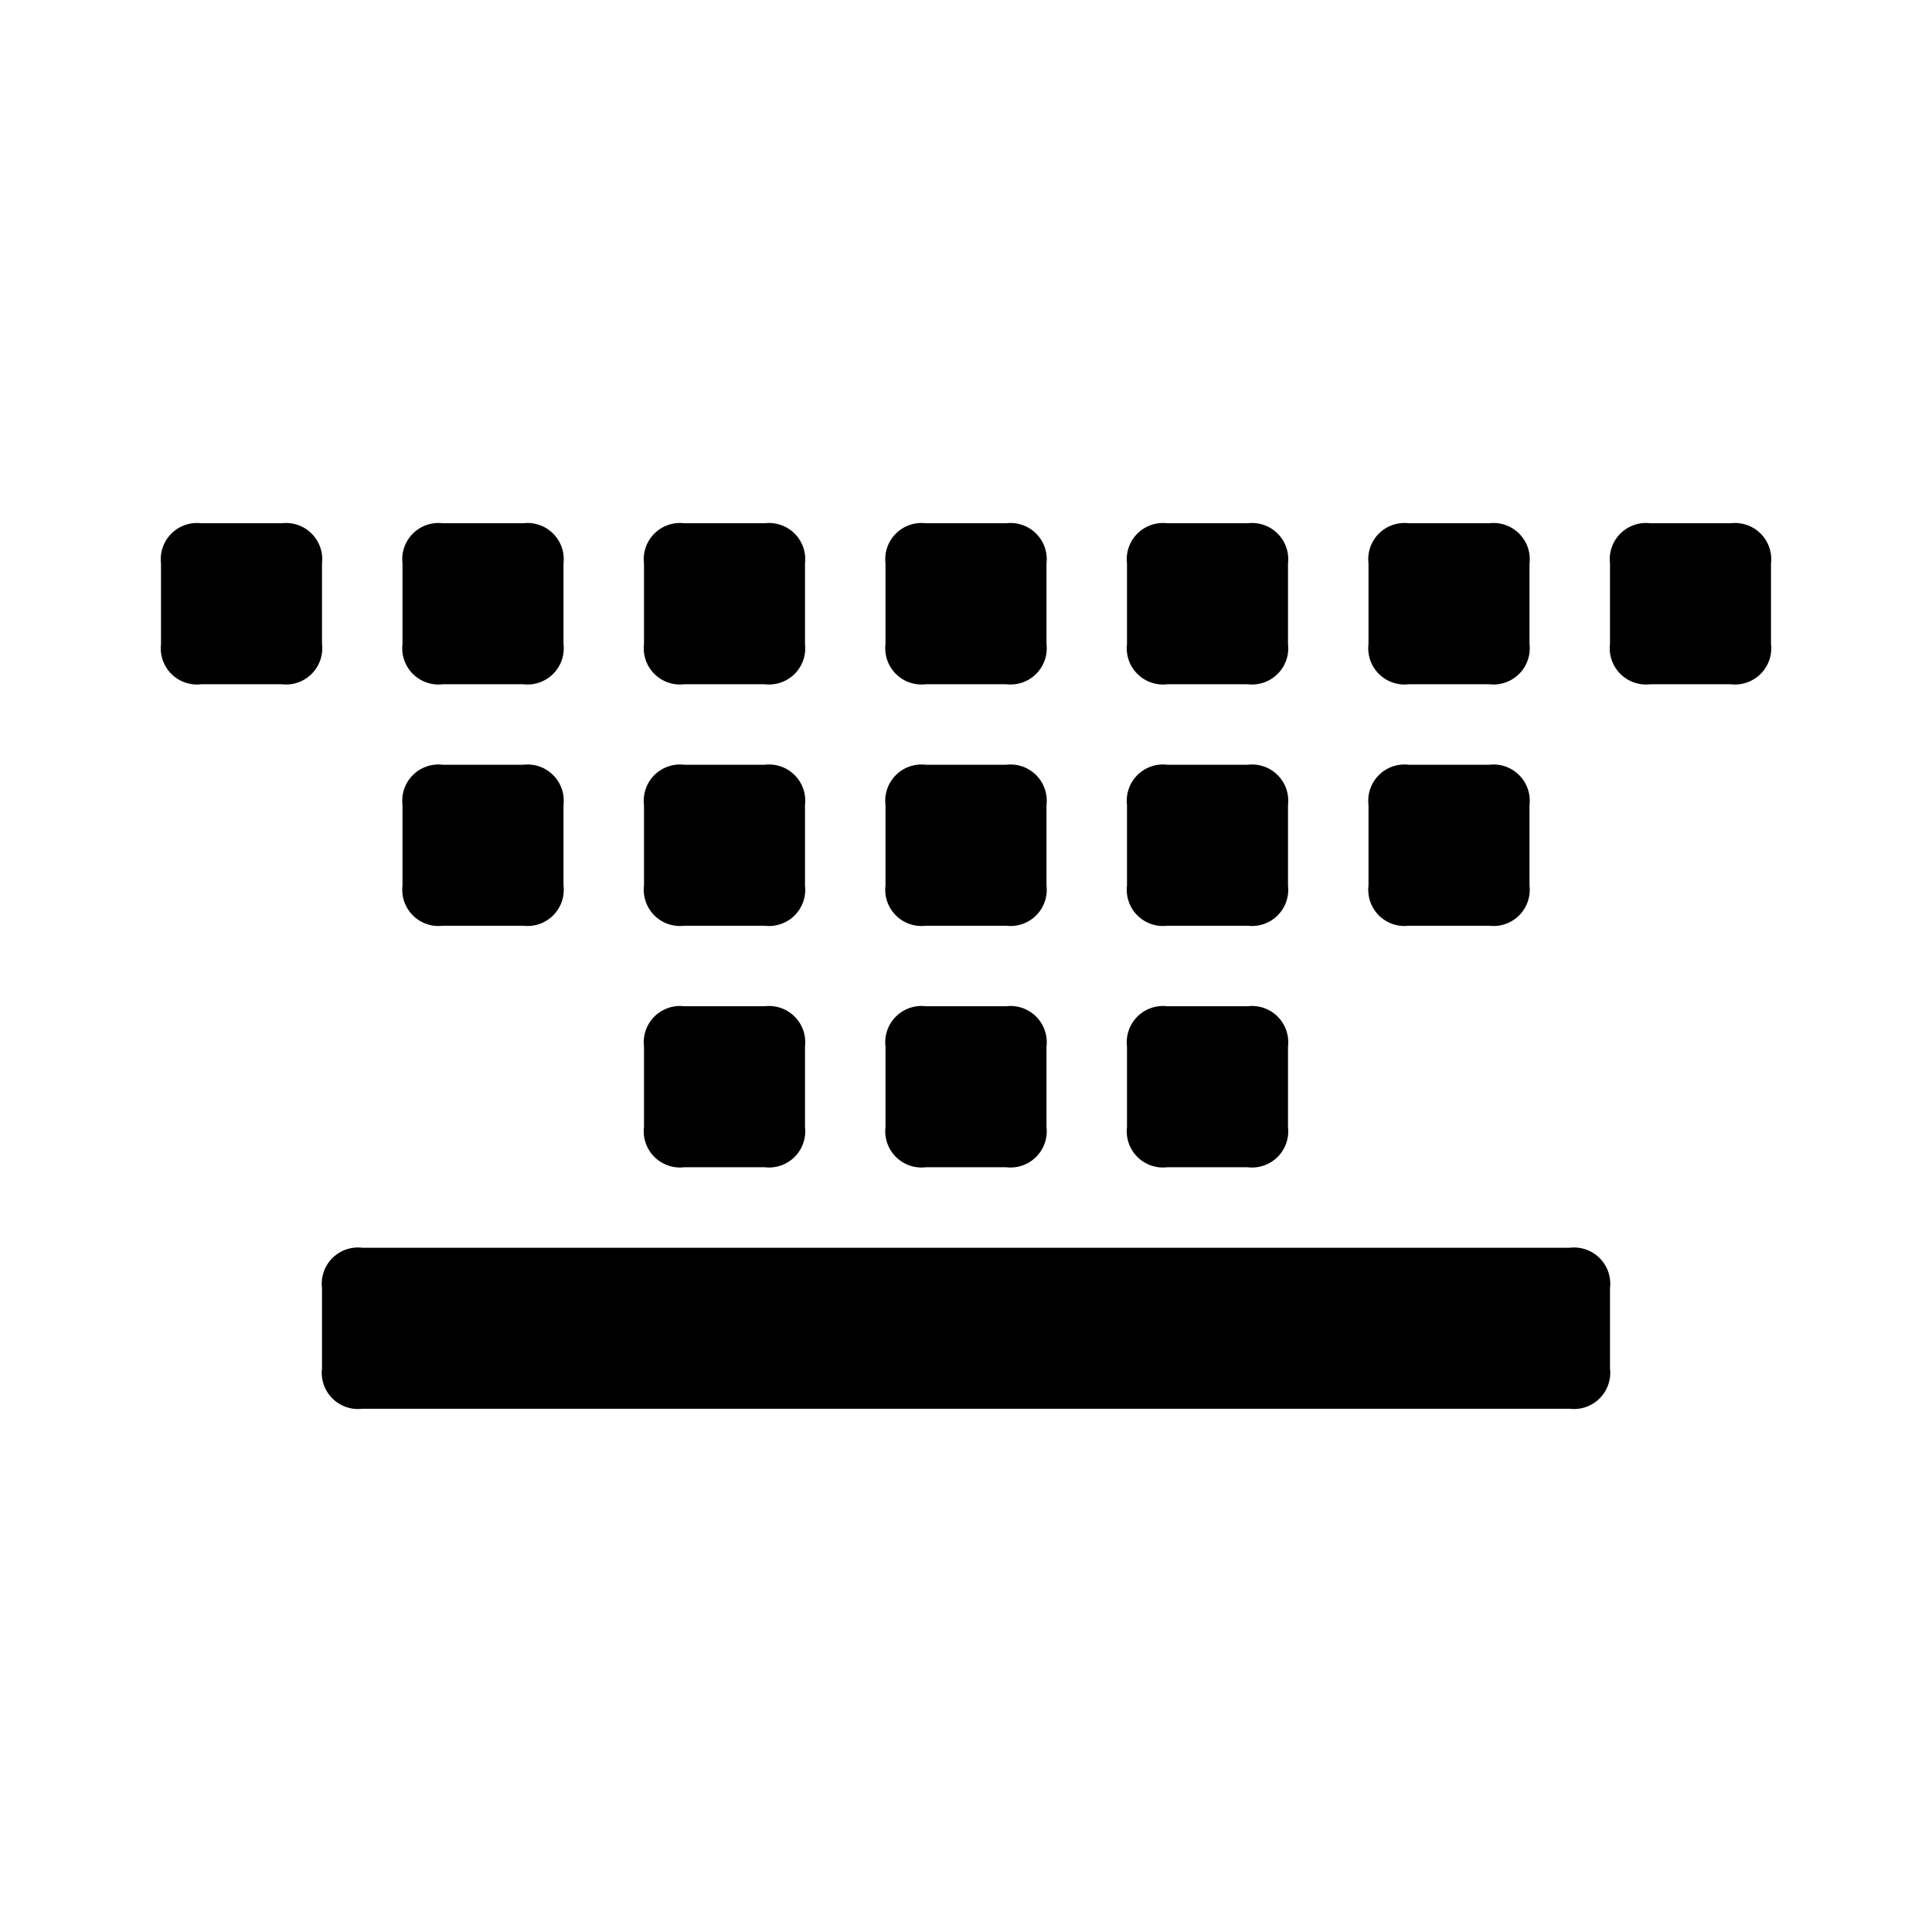 <?xml version="1.0" encoding="utf-8"?><!-- Скачано с сайта svg4.ru / Downloaded from svg4.ru -->
<svg width="800px" height="800px" viewBox="0 0 48 48" xmlns="http://www.w3.org/2000/svg">
  <title>keyboard</title>
  <g id="Layer_2" data-name="Layer 2">
    <g id="Layer_1-2" data-name="Layer 1">
      <g>
        <rect width="48" height="48" fill="none"/>
        <path d="M5,13H7a.9.9,0,0,1,1,1v2a.9.9,0,0,1-1,1H5a.9.9,0,0,1-1-1V14A.9.9,0,0,1,5,13Zm6,0h2a.9.9,0,0,1,1,1v2a.9.9,0,0,1-1,1H11a.9.9,0,0,1-1-1V14A.9.9,0,0,1,11,13Zm6,0h2a.9.9,0,0,1,1,1v2a.9.9,0,0,1-1,1H17a.9.9,0,0,1-1-1V14A.9.9,0,0,1,17,13Zm6,0h2a.9.9,0,0,1,1,1v2a.9.9,0,0,1-1,1H23a.9.9,0,0,1-1-1V14A.9.9,0,0,1,23,13Zm6,0h2a.9.9,0,0,1,1,1v2a.9.9,0,0,1-1,1H29a.9.9,0,0,1-1-1V14A.9.9,0,0,1,29,13Zm6,0h2a.9.9,0,0,1,1,1v2a.9.9,0,0,1-1,1H35a.9.9,0,0,1-1-1V14A.9.9,0,0,1,35,13Zm6,0h2a.9.9,0,0,1,1,1v2a.9.9,0,0,1-1,1H41a.9.9,0,0,1-1-1V14A.9.9,0,0,1,41,13ZM11,19h2a.9.9,0,0,1,1,1v2a.9.9,0,0,1-1,1H11a.9.9,0,0,1-1-1V20A.9.9,0,0,1,11,19Zm6,0h2a.9.9,0,0,1,1,1v2a.9.9,0,0,1-1,1H17a.9.9,0,0,1-1-1V20A.9.9,0,0,1,17,19Zm6,0h2a.9.9,0,0,1,1,1v2a.9.9,0,0,1-1,1H23a.9.9,0,0,1-1-1V20A.9.9,0,0,1,23,19Zm6,0h2a.9.9,0,0,1,1,1v2a.9.9,0,0,1-1,1H29a.9.9,0,0,1-1-1V20A.9.9,0,0,1,29,19Zm6,0h2a.9.9,0,0,1,1,1v2a.9.9,0,0,1-1,1H35a.9.9,0,0,1-1-1V20A.9.9,0,0,1,35,19ZM17,25h2a.9.9,0,0,1,1,1v2a.9.9,0,0,1-1,1H17a.9.9,0,0,1-1-1V26A.9.9,0,0,1,17,25Zm6,0h2a.9.9,0,0,1,1,1v2a.9.9,0,0,1-1,1H23a.9.9,0,0,1-1-1V26A.9.9,0,0,1,23,25Zm6,0h2a.9.9,0,0,1,1,1v2a.9.9,0,0,1-1,1H29a.9.9,0,0,1-1-1V26A.9.9,0,0,1,29,25Zm0,0h2a.9.9,0,0,1,1,1v2a.9.9,0,0,1-1,1H29a.9.9,0,0,1-1-1V26A.9.9,0,0,1,29,25ZM9,31H39a.9.9,0,0,1,1,1v2a.9.9,0,0,1-1,1H9a.9.9,0,0,1-1-1V32A.9.9,0,0,1,9,31Z"/>
      </g>
    </g>
  </g>
</svg>